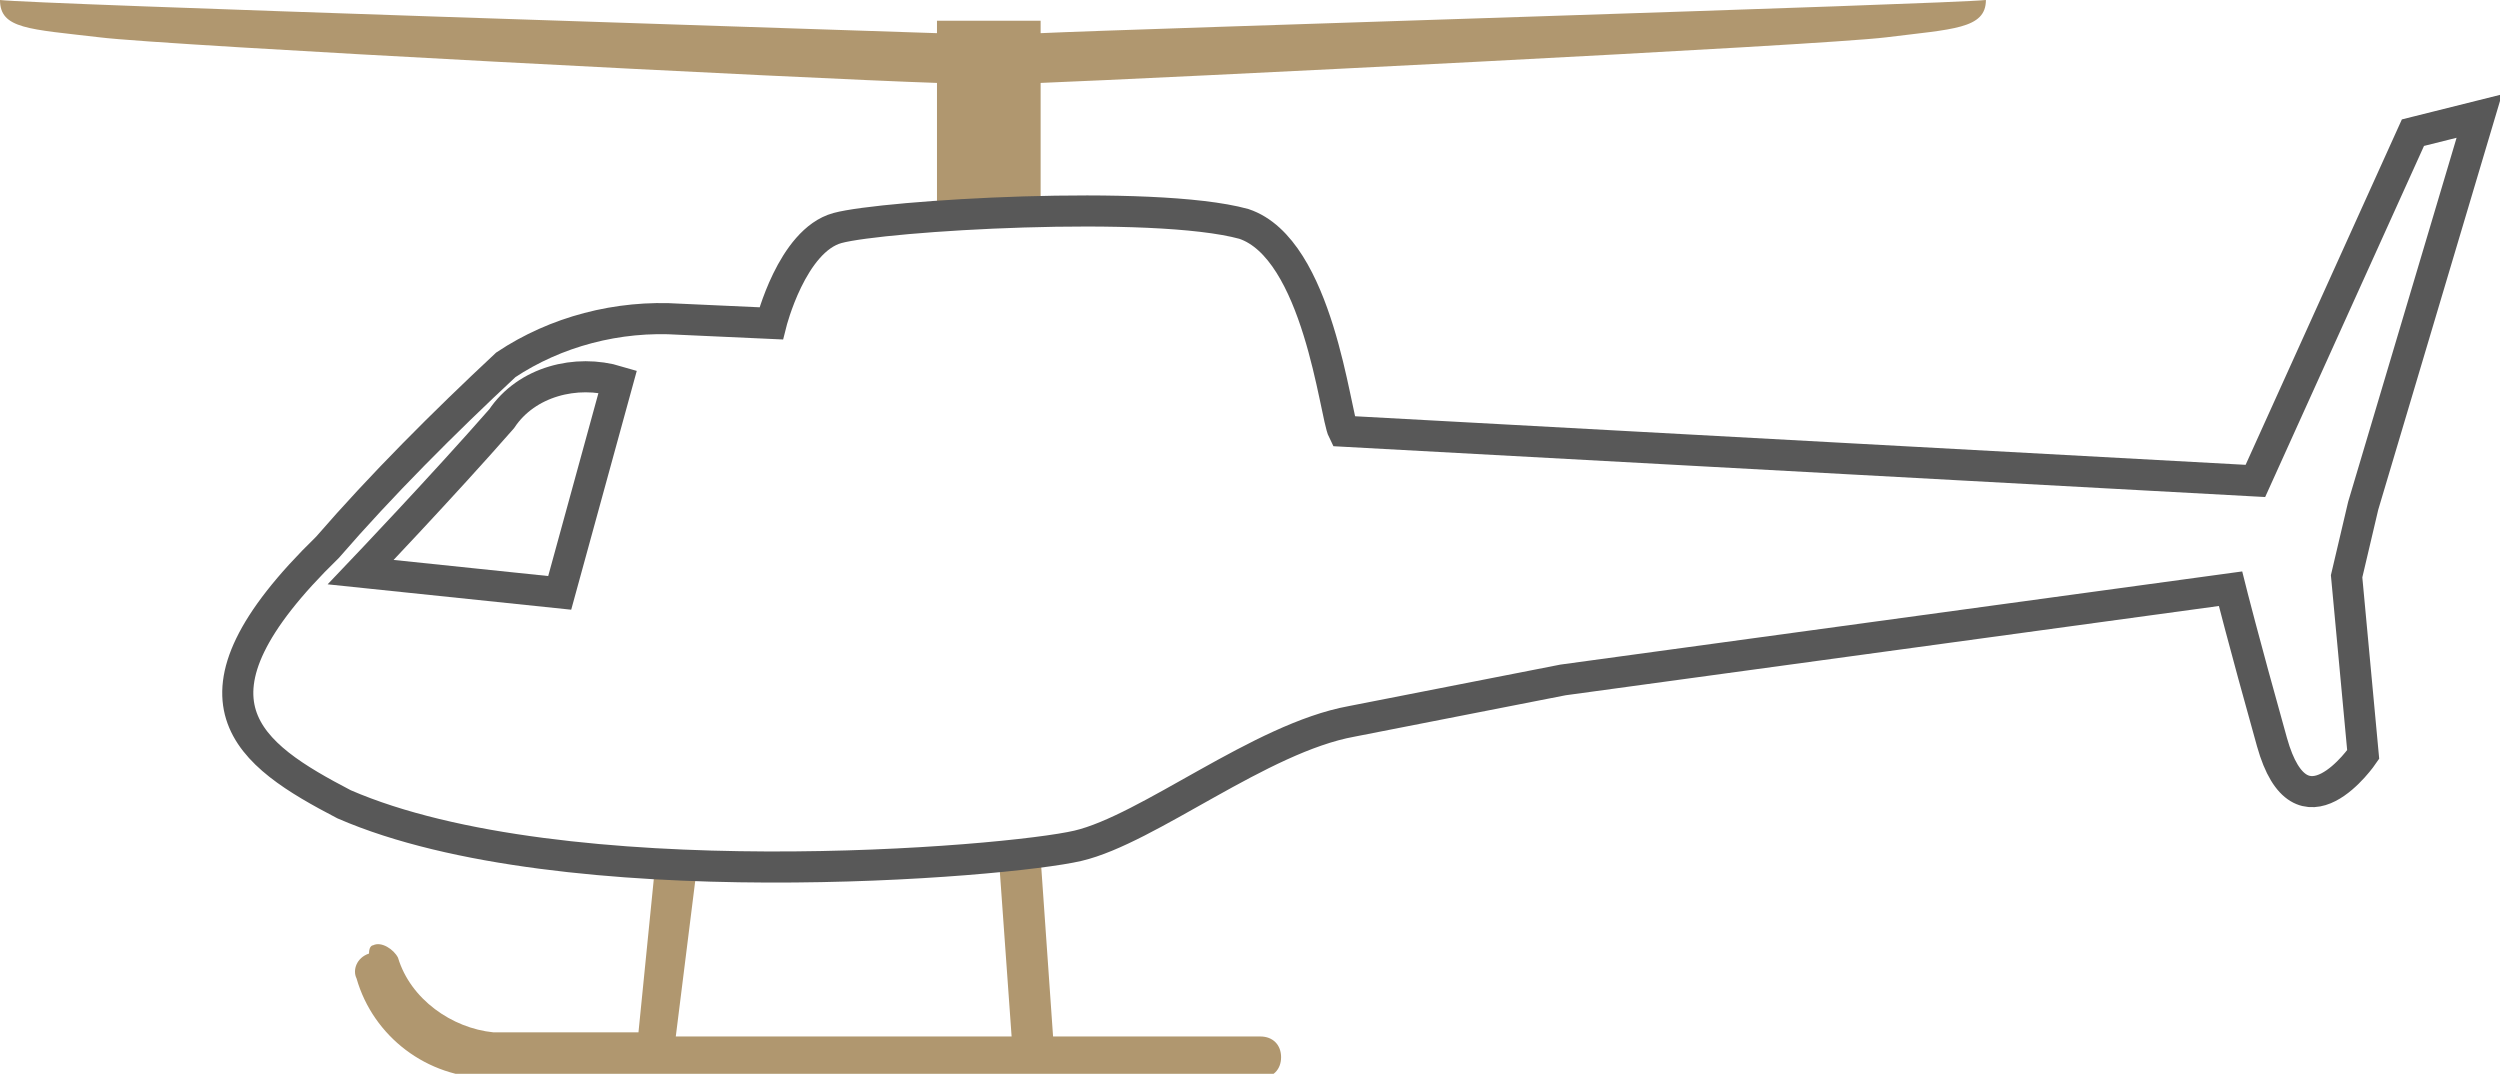<?xml version="1.0" encoding="utf-8"?>
<!-- Generator: Adobe Illustrator 27.8.1, SVG Export Plug-In . SVG Version: 6.00 Build 0)  -->
<svg version="1.1" id="Layer_1" xmlns="http://www.w3.org/2000/svg" xmlns:xlink="http://www.w3.org/1999/xlink" x="0px" y="0px"
	 viewBox="0 0 60.3 25.9" style="enable-background:new 0 0 60.3 25.9;" xml:space="preserve">
<style type="text/css">
	.st0{fill:#B0976F;}
	.st1{fill:none;stroke:#585858;stroke-width:0.75;stroke-miterlimit:10;}
</style>
<g id="Layer_2_00000133507306353286518340000015195416752783905713_">
	<g id="Layer_1-2">
		<path class="st0" d="M25.1,0.8V0.5h-2.5v0.3C19.7,0.7,0.8,0.1,0,0c0,0.7,0.7,0.7,2.4,0.9C4,1.1,19.5,1.9,22.6,2v3.2l2.5-0.1
			L25.1,2c2.6-0.1,18.8-0.9,20.4-1.1s2.4-0.2,2.4-0.9C47,0.1,27.2,0.7,25.1,0.8"/>
		<path class="st0" d="M9,22.8c0.2-0.1,0.5,0.1,0.6,0.3c0.3,1,1.3,1.7,2.3,1.8h3.5l0.4-4c0.3,0.1,0.7,0,1,0.1l-0.5,4h8.1l-0.3-4.2
			c0.3-0.1,0.8,0,1-0.1l0.3,4.3h5c0.3,0,0.5,0.2,0.5,0.5c0,0.3-0.2,0.5-0.5,0.5h-5c0,0-10.1,0.1-10.2,0h-3.4c-1.5,0-2.8-1-3.2-2.4
			c-0.1-0.2,0-0.5,0.3-0.6C8.9,22.8,9,22.8,9,22.8"/>
		<path class="st1" d="M58.2,3.2l-3.8,8.4l-22-1.2C32.2,10,31.8,6,30,5.4c-2.2-0.6-8.7-0.2-9.8,0.1s-1.6,2.3-1.6,2.3l-2.2-0.1
			c-1.5-0.1-3,0.3-4.2,1.1c-1.5,1.4-3,2.9-4.3,4.4c-3.8,3.7-1.9,5,0.4,6.2c5.3,2.3,16,1.4,17.7,1s4.4-2.6,6.6-3l5.1-1l16.1-2.2
			c0,0,0.3,1.2,1,3.7s2.2,0.3,2.2,0.3l-0.4-4.3l0.4-1.7l2.8-9.4L58.2,3.2z"/>
		<path class="st1" d="M14.9,9.2c-1-0.3-2.2,0-2.8,0.9c-1.4,1.6-3.4,3.7-3.4,3.7l4.8,0.5L14.9,9.2z"/>
	</g>
</g>
</svg>
